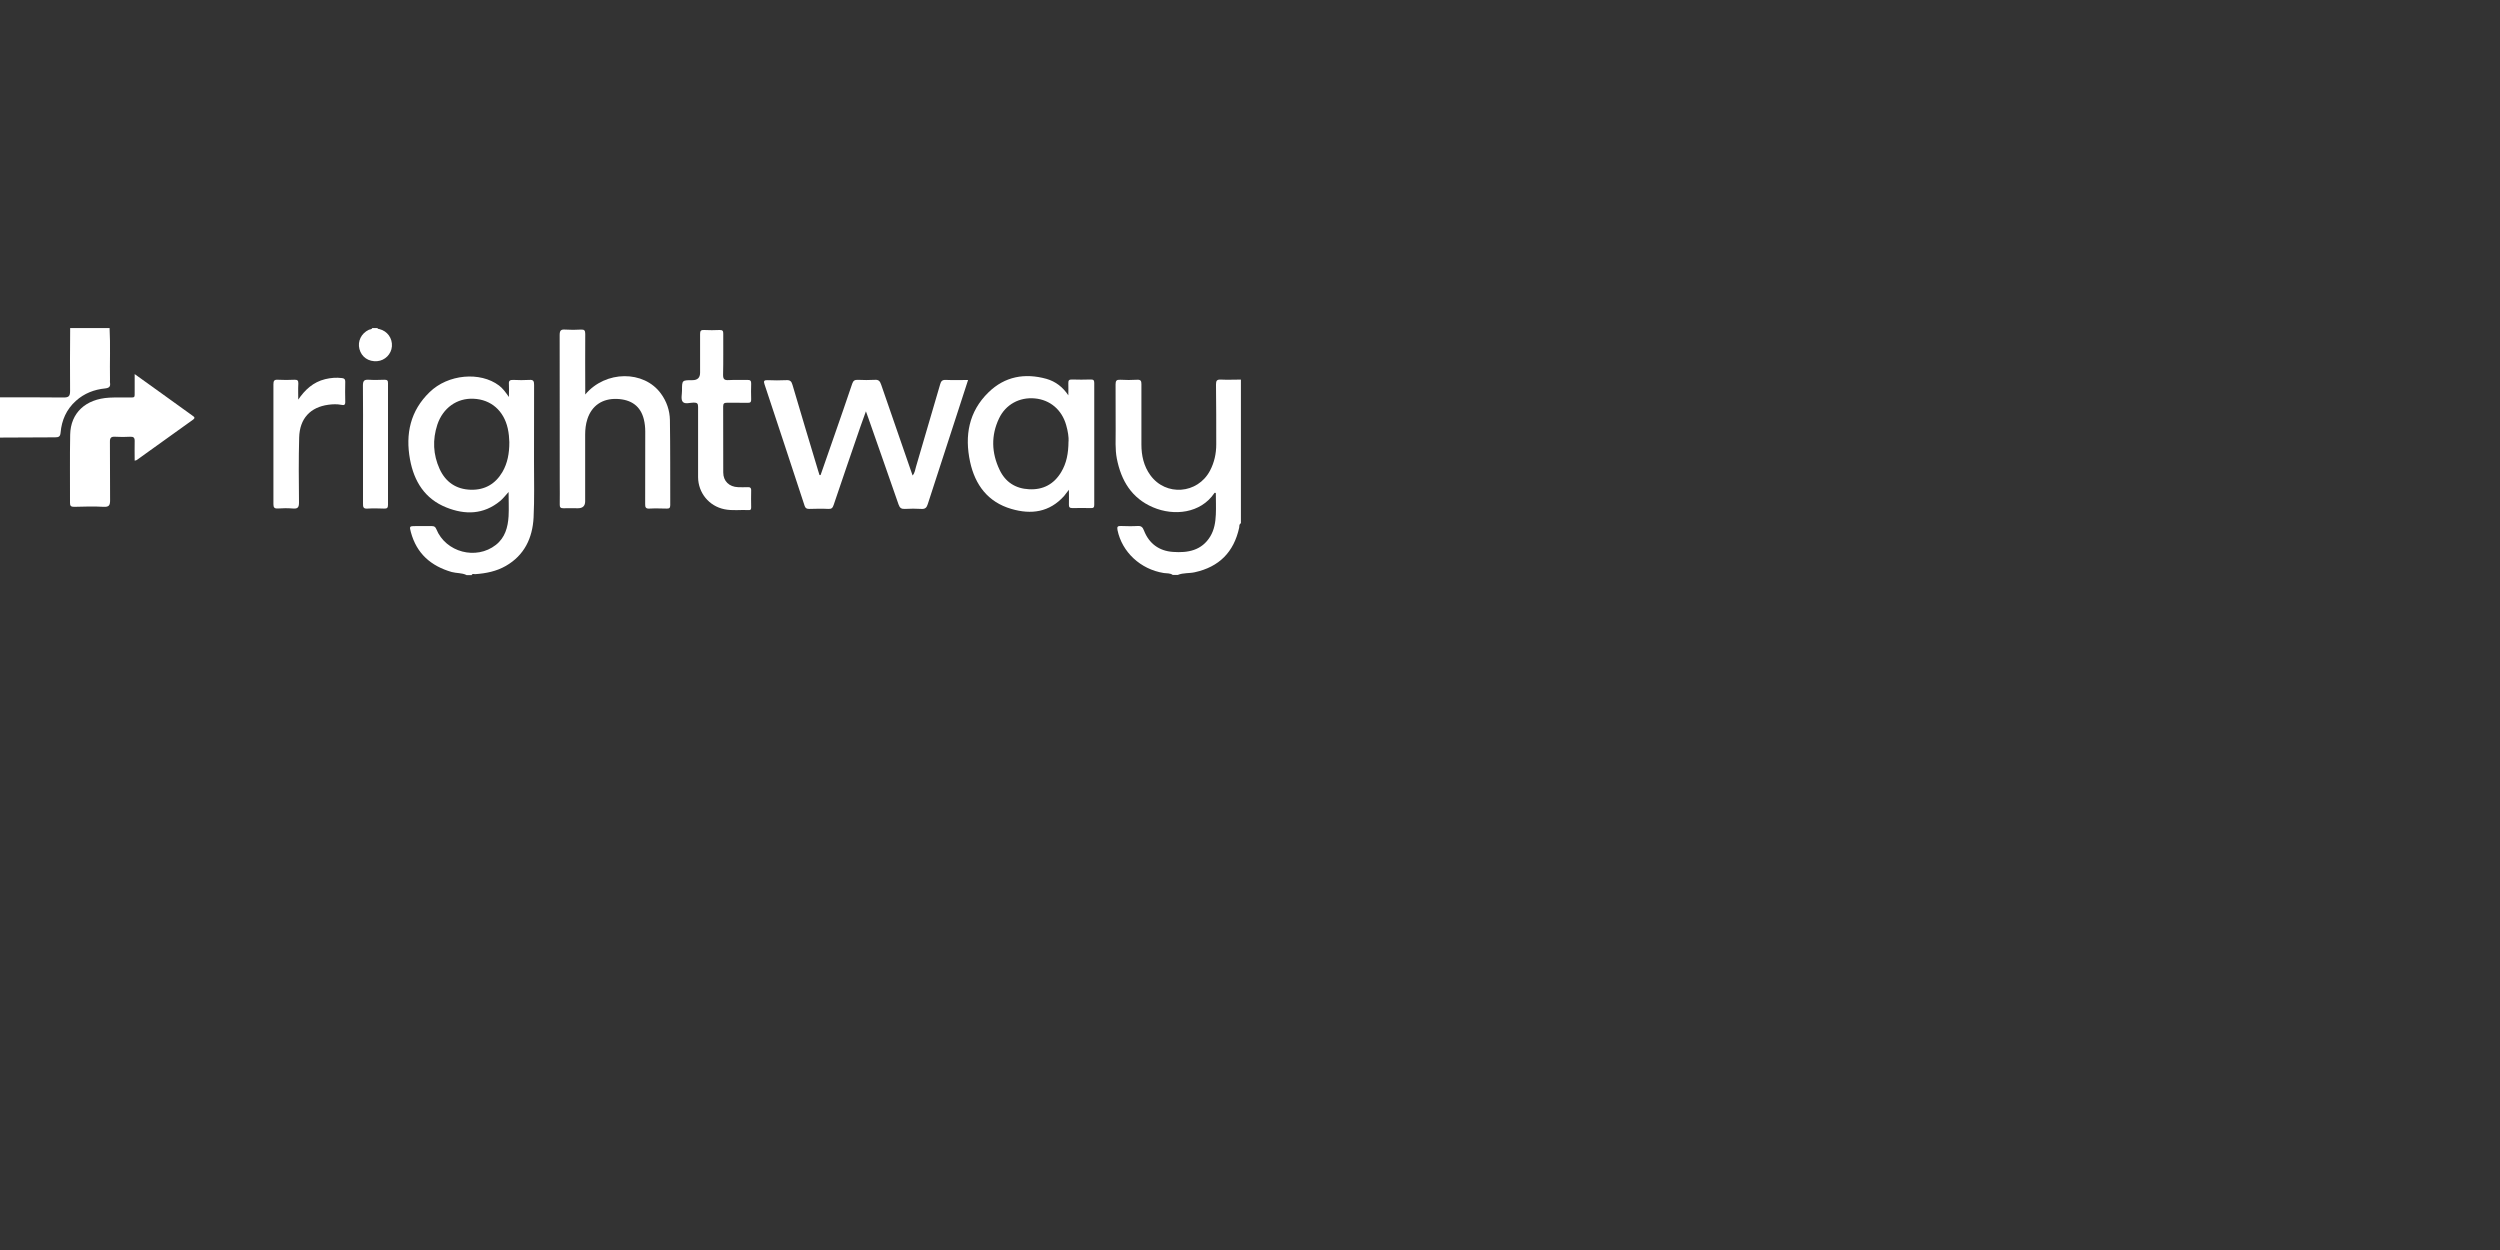 <?xml version="1.0" encoding="UTF-8"?>
<svg xmlns="http://www.w3.org/2000/svg" id="Layer_1" viewBox="0 0 300 150">
  <rect x="0" y="0" width="300" height="150" fill="#333333" stroke="none"/>
  <defs>
    <style>.cls-1{fill:#fff;}</style>
  </defs>
  <g id="BddEMx">
    <g>
      <path class="cls-1" d="m55.97,69c-.56-.27-1.19-.2-1.77-.36-2.49-.72-4.2-2.21-4.89-4.76-.2-.74-.18-.75.59-.75.64,0,1.28.01,1.92,0,.3,0,.43.1.54.37,1.13,2.78,4.78,3.74,7.14,1.89,1.11-.87,1.45-2.12,1.53-3.45.05-.94,0-1.9,0-2.9-.35.38-.65.78-1.01,1.08-1.99,1.64-4.21,1.68-6.47.77-2.57-1.03-3.87-3.13-4.35-5.76-.56-3.06.04-5.84,2.35-8.07,2.21-2.16,6.07-2.5,8.33-.8.45.34.77.78,1.19,1.38,0-.62.03-1.08,0-1.54-.04-.43.13-.52.53-.51.64.03,1.28.04,1.92,0,.5-.04.57.16.57.6-.01,3.06,0,6.11-.01,9.17,0,2.25.06,4.51-.05,6.75-.13,2.45-1.1,4.52-3.33,5.8-1.13.65-2.38.9-3.68.99-.15,0-.34-.1-.43.12-.19,0-.41,0-.61,0Zm5.15-15.94c-.01-.47-.06-1.07-.19-1.65-.48-2.13-2.01-3.47-4.1-3.56-1.99-.1-3.68,1.1-4.35,3.11-.59,1.8-.51,3.59.27,5.31.72,1.58,1.99,2.45,3.75,2.5,1.68.04,2.94-.69,3.79-2.13.62-1.07.83-2.24.83-3.58Z"></path>
      <path class="cls-1" d="m140.74,69c-.33-.25-.73-.18-1.1-.24-2.79-.45-5-2.52-5.54-5.15-.08-.42.03-.5.41-.49.66.02,1.33.04,1.99,0,.44-.03.62.13.78.55.61,1.57,1.83,2.45,3.48,2.56,1.77.13,3.45-.16,4.48-1.87.48-.8.62-1.7.66-2.61.04-.86,0-1.73,0-2.57-.08-.08-.15-.05-.18,0-1.65,2.43-4.85,2.77-7.35,1.7-2.57-1.09-3.83-3.2-4.35-5.85-.22-1.14-.13-2.31-.14-3.46-.01-1.82,0-3.64-.01-5.45,0-.44.12-.57.55-.55.68.04,1.37.04,2.04,0,.43-.02.51.14.51.52-.01,2.41,0,4.83,0,7.25,0,1.33.28,2.59,1.07,3.68,1.85,2.56,5.68,2.27,7.16-.54.52-.99.75-2.04.75-3.16,0-2.4,0-4.79-.03-7.19,0-.46.12-.6.58-.58.8.04,1.61,0,2.41,0v17.24c-.23.11-.18.36-.21.54-.64,2.92-2.4,4.7-5.33,5.34-.67.15-1.38.05-2.03.32-.21,0-.41,0-.62,0Z"></path>
      <path class="cls-1" d="m13.15,39.36c.11,2.06.01,4.13.05,6.19,0,.13-.02.25,0,.37.07.44-.06.63-.57.69-1.32.13-2.52.59-3.53,1.5-1.13,1.02-1.7,2.32-1.83,3.81-.04.46-.21.56-.65.56-2.21,0-4.42.01-6.63.03v-4.83c2.54,0,5.09-.01,7.62.02.61,0,.8-.13.8-.77-.03-2.52,0-5.04.01-7.56h4.72Z"></path>
      <path class="cls-1" d="m45.29,39.36c.03.14.15.1.24.13.96.24,1.57,1.1,1.5,2.07-.07.94-.83,1.7-1.76,1.78-1.04.09-1.89-.49-2.14-1.46-.24-.94.23-1.88,1.12-2.3.14-.07.34-.03.42-.21.21,0,.41,0,.62,0Z"></path>
      <path class="cls-1" d="m98.48,56.98c.56-1.61,1.11-3.21,1.68-4.82.71-2.04,1.42-4.08,2.11-6.13.13-.36.3-.46.66-.45.68.03,1.37.04,2.04,0,.47-.04.63.17.77.58,1.24,3.62,2.5,7.24,3.77,10.9.28-.32.31-.71.41-1.05.97-3.3,1.94-6.6,2.9-9.9.1-.36.24-.54.67-.52.86.04,1.73.01,2.68.01-.42,1.29-.83,2.54-1.23,3.79-1.2,3.7-2.41,7.4-3.61,11.11-.13.41-.3.6-.76.57-.66-.04-1.32-.04-1.99,0-.42.02-.61-.12-.75-.52-1.2-3.48-2.44-6.96-3.65-10.44-.07-.21-.15-.43-.27-.75-.24.66-.45,1.23-.65,1.81-1.08,3.14-2.16,6.27-3.22,9.42-.12.35-.24.5-.63.48-.76-.04-1.53-.02-2.3,0-.28,0-.45-.06-.55-.35-1.6-4.87-3.2-9.74-4.82-14.61-.13-.38-.06-.51.37-.49.75.03,1.49.04,2.24,0,.46-.03.63.14.75.57,1,3.42,2.04,6.83,3.06,10.24.06.19.12.39.18.58.04,0,.09,0,.13,0Z"></path>
      <path class="cls-1" d="m128.2,47.47c0-.49.02-.98,0-1.47-.01-.34.07-.47.44-.46.75.03,1.49.02,2.24,0,.31,0,.43.06.43.41,0,4.88,0,9.76,0,14.63,0,.3-.09.4-.39.39-.75-.01-1.49-.02-2.24,0-.34,0-.42-.13-.41-.44.02-.53,0-1.06,0-1.76-.26.34-.41.55-.57.74-1.76,1.97-3.96,2.26-6.34,1.56-2.81-.82-4.35-2.88-4.95-5.65-.67-3.13-.17-6.02,2.21-8.34,1.96-1.91,4.35-2.34,6.95-1.62,1.11.32,1.99,1,2.65,2.01Zm.03,5.5c.03-.5-.08-1.24-.29-1.96-.52-1.84-1.93-3.03-3.76-3.2-1.84-.17-3.5.72-4.3,2.41-.97,2.04-.9,4.13.07,6.16.69,1.46,1.9,2.25,3.53,2.33,1.7.09,3-.61,3.87-2.07.63-1.06.86-2.21.87-3.68Z"></path>
      <path class="cls-1" d="m70.22,47.35c2.45-2.93,7.06-2.92,9.09-.12.69.94,1.06,2.03,1.08,3.18.05,3.41.03,6.82.04,10.22,0,.35-.15.41-.44.4-.68-.01-1.37-.04-2.04,0-.46.03-.54-.15-.53-.56.01-2.89,0-5.79.01-8.68,0-.5-.05-.99-.17-1.48-.39-1.56-1.48-2.37-3.23-2.44-1.74-.06-3.01.8-3.54,2.41-.2.61-.27,1.25-.27,1.89,0,2.66,0,5.33,0,7.99q0,.83-.87.83c-.58,0-1.16-.02-1.73,0-.36.01-.46-.12-.45-.46.02-.91,0-1.82,0-2.72,0-5.87,0-11.73-.01-17.6,0-.58.17-.7.69-.66.62.04,1.24.04,1.86,0,.41-.02.52.1.52.52-.02,2.23,0,4.47,0,6.69,0,.15,0,.28,0,.57Z"></path>
      <path class="cls-1" d="m16.16,44.89c1.23.88,2.35,1.68,3.47,2.49,1.16.83,2.31,1.67,3.47,2.5.21.15.37.26.05.49-2.25,1.61-4.49,3.23-6.75,4.84-.04.03-.11.03-.24.07,0-.8-.02-1.58,0-2.35.01-.41-.14-.54-.54-.52-.6.03-1.2.04-1.8,0-.48-.03-.64.12-.63.61.02,2.33,0,4.67.02,7,0,.6-.11.83-.77.8-1.17-.07-2.35-.03-3.54,0-.37,0-.51-.1-.5-.48.01-2.73-.03-5.45.02-8.18.05-2.61,1.85-4.28,4.69-4.44.72-.04,1.45-.01,2.17-.02,1.05-.01.85.11.88-.9,0-.58,0-1.17,0-1.9Z"></path>
      <path class="cls-1" d="m83.77,53.1c0-1.42-.01-2.85,0-4.27,0-.4-.1-.52-.52-.52-.46,0-1.08.24-1.34-.12-.22-.3-.07-.87-.07-1.32,0-1.25,0-1.25,1.25-1.25q.92,0,.92-.89c0-1.55.01-3.1,0-4.65,0-.38.1-.5.48-.48.62.03,1.24.03,1.86,0,.36-.01.45.11.44.46-.01,1.63.02,3.26-.02,4.89-.01.58.17.69.69.66.74-.04,1.49,0,2.23-.02.36-.01.46.12.45.46-.02.62-.02,1.24,0,1.86.01.32-.08.44-.41.43-.83-.02-1.65,0-2.48-.01-.34,0-.47.08-.47.44.01,2.64,0,5.28.01,7.93,0,1.05.72,1.72,1.77,1.76.37.01.75.02,1.11,0,.32-.02.49.05.47.43-.03.64,0,1.28,0,1.92,0,.21.02.42-.3.4-.97-.05-1.94.1-2.91-.1-1.85-.38-3.14-1.96-3.16-3.84,0-.7,0-1.4,0-2.1v-2.07Z"></path>
      <path class="cls-1" d="m35.77,47.98c.83-1.22,1.82-2.13,3.25-2.48.66-.16,1.34-.22,2.03-.13.27.04.38.13.38.43-.02.8-.02,1.61,0,2.41.01.4-.14.44-.48.37-.51-.1-1.03-.08-1.54-.01-2.17.29-3.45,1.65-3.51,3.93-.07,2.6-.05,5.2-.02,7.8,0,.63-.18.77-.76.72-.6-.05-1.2-.04-1.79,0-.41.02-.52-.13-.52-.52.01-2.54,0-5.08,0-7.62,0-2.25,0-4.5,0-6.75,0-.42.08-.59.54-.56.66.04,1.32.03,1.99,0,.35-.01.47.09.46.45-.04.66-.01,1.31-.01,1.96Z"></path>
      <path class="cls-1" d="m43.56,53.32c0-2.35.02-4.71-.01-7.06,0-.6.18-.72.72-.69.62.04,1.24.02,1.86,0,.31,0,.44.07.43.41,0,4.87,0,9.74,0,14.61,0,.37-.13.45-.46.44-.66-.02-1.32-.04-1.99,0-.5.04-.56-.17-.55-.6.01-2.38,0-4.75,0-7.13Z"></path>
    </g>
  </g>
</svg>
